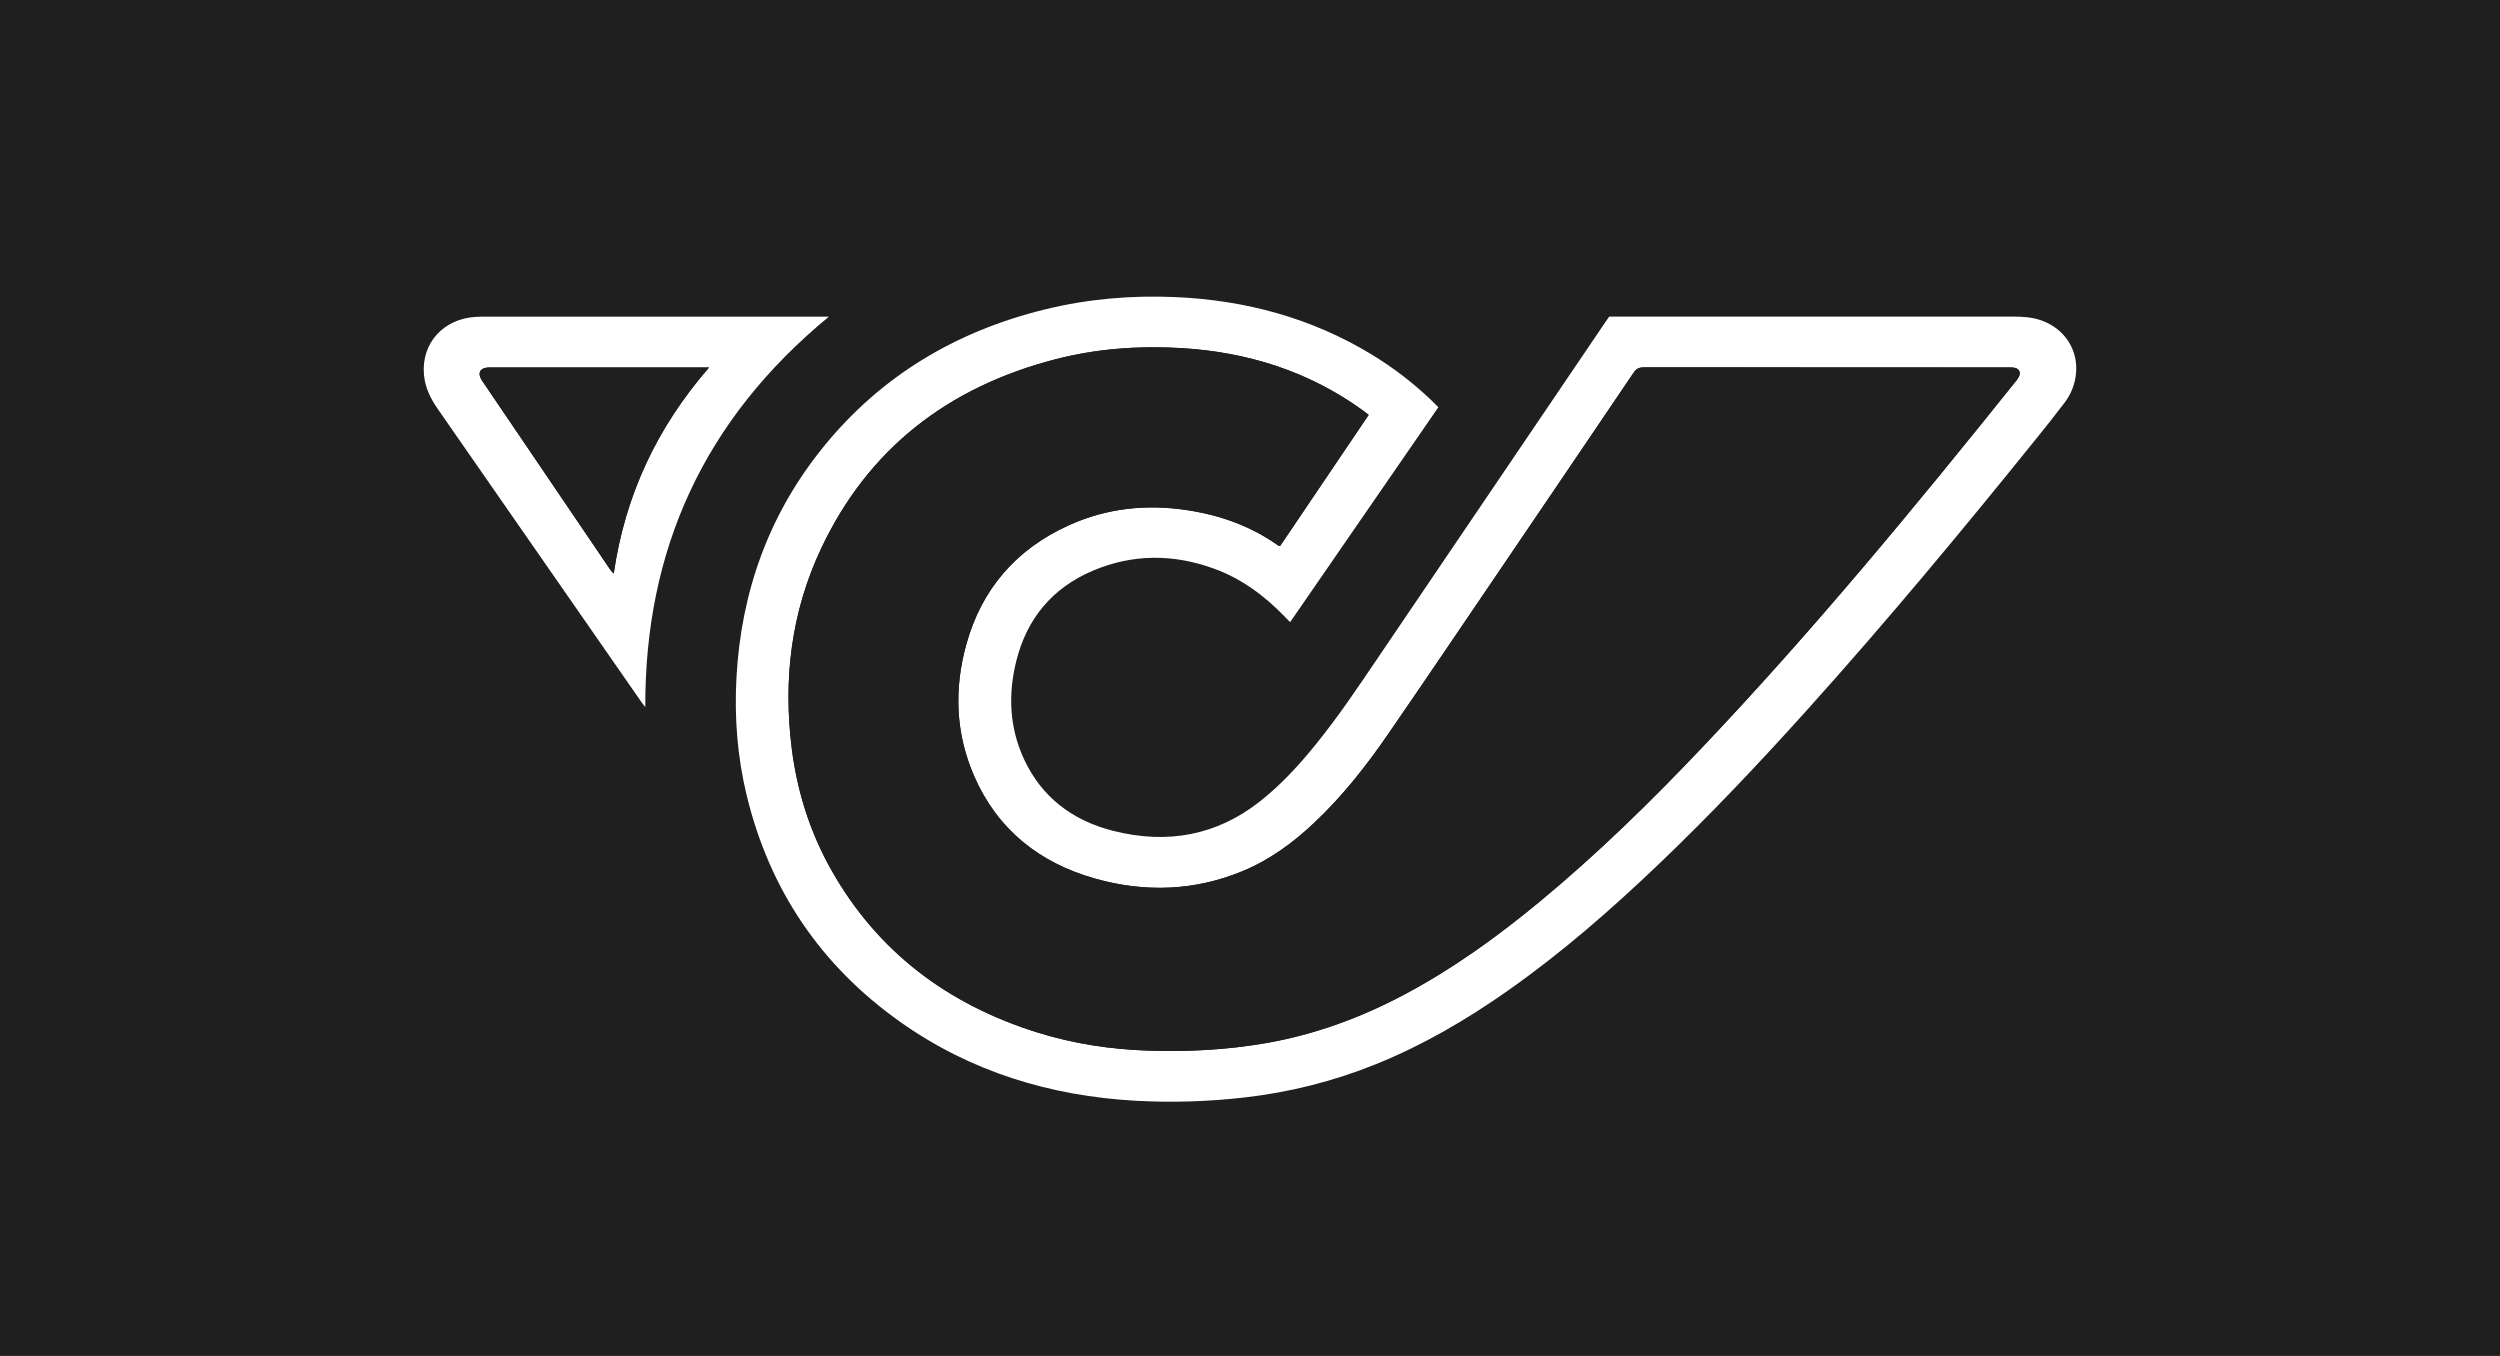 <svg width="59" height="32" viewBox="0 0 59 32" fill="none" xmlns="http://www.w3.org/2000/svg">
<rect width="59" height="32" fill="#1F1F1F"/>
<g clip-path="url(#clip0_2126_160486)">
<path d="M33.945 9.611C32.776 11.305 31.617 12.986 30.447 14.683C30.395 14.63 30.354 14.589 30.314 14.547C29.841 14.058 29.3 13.655 28.645 13.418C27.689 13.071 26.729 13.071 25.792 13.468C24.823 13.879 24.233 14.611 23.987 15.59C23.788 16.379 23.819 17.164 24.166 17.915C24.581 18.81 25.309 19.367 26.282 19.611C27.547 19.928 28.711 19.721 29.737 18.911C30.232 18.521 30.651 18.063 31.043 17.58C31.582 16.917 32.055 16.21 32.532 15.505C34.313 12.876 36.094 10.247 37.876 7.618C37.907 7.573 37.938 7.529 37.977 7.472H38.137C41.267 7.472 44.396 7.472 47.525 7.472C47.75 7.472 47.972 7.488 48.185 7.565C48.723 7.759 49.042 8.249 48.995 8.798C48.975 9.053 48.881 9.297 48.724 9.503C48.503 9.796 48.274 10.083 48.043 10.368C46.293 12.54 44.509 14.686 42.638 16.765C41.513 18.015 40.358 19.238 39.137 20.403C38.017 21.472 36.851 22.491 35.574 23.387C34.602 24.07 33.579 24.668 32.465 25.117C31.475 25.517 30.431 25.78 29.364 25.901C28.52 25.998 27.669 26.024 26.82 25.979C24.782 25.867 22.905 25.291 21.251 24.121C19.351 22.776 18.158 20.979 17.623 18.776C17.4 17.856 17.329 16.922 17.381 15.98C17.493 13.97 18.139 12.14 19.435 10.544C20.781 8.886 22.538 7.824 24.654 7.304C25.672 7.053 26.708 6.965 27.756 7.012C29.407 7.087 30.951 7.507 32.358 8.358C32.875 8.671 33.354 9.038 33.787 9.453C33.837 9.5 33.885 9.551 33.945 9.611ZM32.301 9.791C32.242 9.746 32.2 9.712 32.155 9.68C30.884 8.762 29.44 8.306 27.864 8.214C26.868 8.156 25.88 8.229 24.915 8.477C22.348 9.139 20.477 10.613 19.378 12.946C18.671 14.447 18.481 16.03 18.685 17.661C18.812 18.675 19.115 19.64 19.623 20.538C20.703 22.448 22.349 23.7 24.489 24.368C25.341 24.634 26.218 24.766 27.113 24.795C28.04 24.825 28.963 24.776 29.878 24.617C31.035 24.415 32.117 24.016 33.143 23.47C34.297 22.857 35.344 22.099 36.341 21.275C37.704 20.148 38.961 18.916 40.171 17.64C42.792 14.878 45.206 11.951 47.577 8.992C47.606 8.958 47.631 8.921 47.65 8.881C47.695 8.779 47.646 8.695 47.531 8.677C47.486 8.671 47.44 8.669 47.394 8.671C44.529 8.671 41.664 8.67 38.8 8.669C38.686 8.669 38.618 8.698 38.554 8.794C37.536 10.303 36.515 11.809 35.491 13.314C34.579 14.657 33.672 16.001 32.751 17.338C32.237 18.085 31.675 18.798 31.006 19.427C30.512 19.892 29.968 20.292 29.329 20.557C28.194 21.027 27.027 21.066 25.852 20.737C24.517 20.362 23.54 19.568 22.995 18.327C22.549 17.309 22.512 16.255 22.808 15.196C23.166 13.916 23.964 12.97 25.216 12.4C26.117 11.99 27.066 11.89 28.046 12.044C28.82 12.165 29.537 12.425 30.172 12.878C30.178 12.882 30.19 12.88 30.213 12.883C30.904 11.86 31.598 10.833 32.301 9.791Z" fill="white"/>
<path d="M19.562 7.473C16.613 9.9 15.216 12.976 15.229 16.688C15.187 16.634 15.156 16.597 15.13 16.558C13.531 14.259 11.934 11.959 10.337 9.66C10.162 9.409 10.031 9.147 10.005 8.837C9.942 8.109 10.455 7.527 11.219 7.479C11.315 7.473 11.412 7.473 11.509 7.473C14.134 7.473 16.758 7.473 19.383 7.473L19.562 7.473ZM16.734 8.672H11.638C11.602 8.672 11.567 8.67 11.531 8.672C11.329 8.681 11.264 8.798 11.367 8.968C11.375 8.981 11.383 8.993 11.392 9.005C12.397 10.488 13.402 11.969 14.408 13.451C14.431 13.481 14.457 13.51 14.484 13.537C14.749 11.706 15.493 10.1 16.734 8.672Z" fill="white"/>
<path d="M32.301 9.791C31.597 10.833 30.903 11.86 30.212 12.883C30.189 12.88 30.177 12.883 30.171 12.878C29.537 12.425 28.821 12.165 28.046 12.044C27.066 11.89 26.116 11.99 25.216 12.4C23.964 12.97 23.166 13.916 22.808 15.196C22.512 16.255 22.548 17.309 22.995 18.327C23.54 19.568 24.516 20.362 25.852 20.737C27.027 21.066 28.194 21.027 29.329 20.557C29.968 20.292 30.512 19.892 31.006 19.427C31.675 18.798 32.237 18.085 32.751 17.338C33.672 16.002 34.579 14.657 35.491 13.315C36.513 11.809 37.535 10.302 38.554 8.794C38.618 8.699 38.686 8.669 38.8 8.669C41.664 8.672 44.529 8.673 47.394 8.672C47.44 8.67 47.486 8.672 47.531 8.677C47.646 8.696 47.695 8.779 47.65 8.882C47.631 8.921 47.606 8.958 47.577 8.992C45.206 11.952 42.792 14.878 40.171 17.64C38.961 18.916 37.704 20.147 36.341 21.275C35.344 22.099 34.297 22.858 33.143 23.471C32.117 24.016 31.035 24.415 29.878 24.617C28.963 24.777 28.041 24.826 27.113 24.795C26.218 24.766 25.341 24.634 24.489 24.369C22.349 23.701 20.703 22.448 19.623 20.538C19.116 19.64 18.812 18.676 18.685 17.661C18.482 16.031 18.671 14.447 19.379 12.947C20.478 10.613 22.348 9.14 24.916 8.477C25.881 8.228 26.869 8.156 27.865 8.214C29.441 8.307 30.885 8.762 32.156 9.681C32.2 9.712 32.243 9.746 32.301 9.791Z" fill="#1F1F1F"/>
<path d="M16.734 8.672C15.492 10.101 14.75 11.706 14.483 13.538C14.456 13.511 14.431 13.482 14.407 13.452C13.402 11.97 12.396 10.488 11.392 9.006C11.383 8.993 11.375 8.981 11.367 8.969C11.264 8.798 11.328 8.681 11.531 8.672C11.567 8.67 11.602 8.672 11.638 8.672H16.734Z" fill="#1F1F1F"/>
</g>
<defs>
<clipPath id="clip0_2126_160486">
<rect width="39" height="19" fill="white" transform="translate(10 7)"/>
</clipPath>
</defs>
</svg>
